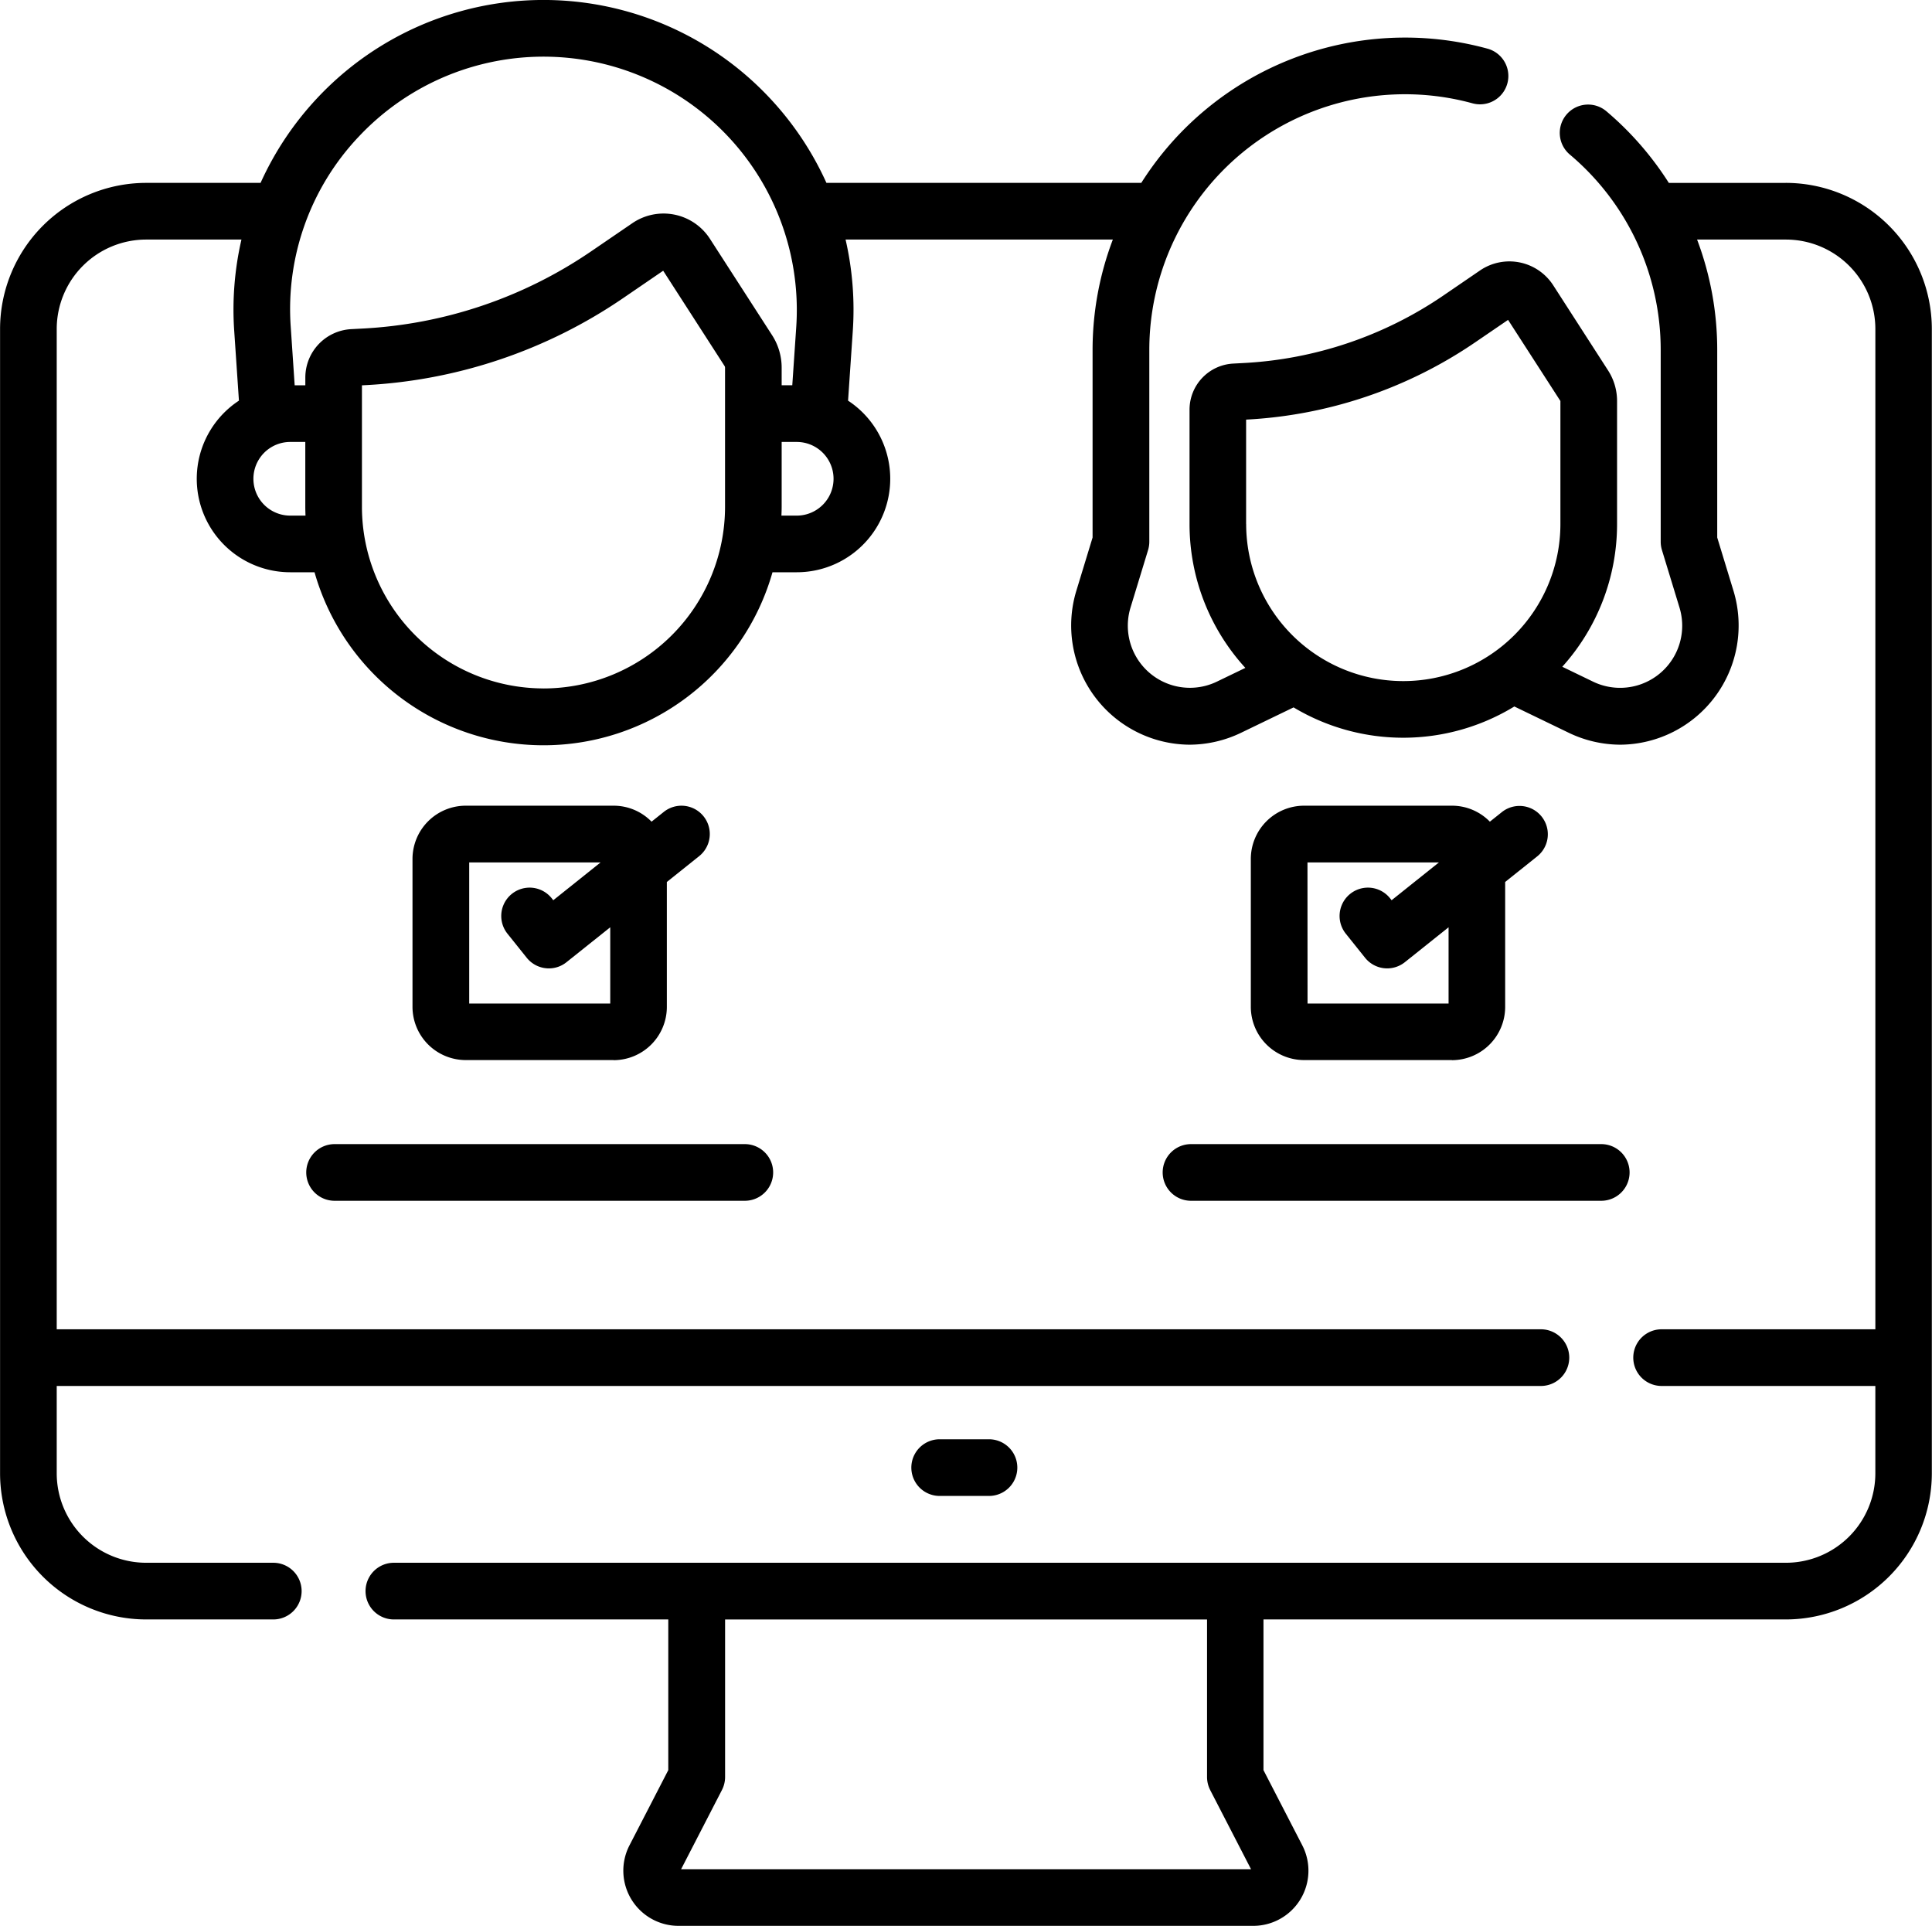 <svg xmlns="http://www.w3.org/2000/svg" width="114.44" height="114.067" viewBox="0 0 114.44 114.067"><g id="Grupo_130" data-name="Grupo 130" transform="translate(0)"><path id="Trazado_177" data-name="Trazado 177" d="M5597.105,2925.181h-6.937a18.629,18.629,0,0,0-3.7-4.245,1.678,1.678,0,0,0-2.165,2.565,15.123,15.123,0,0,1,5.383,11.576v11.358a1.691,1.691,0,0,0,.073.489l1.041,3.412a3.679,3.679,0,0,1-5.118,4.385l-1.826-.883a12.613,12.613,0,0,0,3.245-8.456V2938.1a3.334,3.334,0,0,0-.532-1.812l-3.248-5.041a3.089,3.089,0,0,0-4.342-.878l-2.159,1.476a23.13,23.13,0,0,1-11.871,4.005l-.577.031a2.734,2.734,0,0,0-2.595,2.733v6.768a12.619,12.619,0,0,0,3.306,8.523l-1.684.813a3.678,3.678,0,0,1-5.118-4.384l1.041-3.412a1.724,1.724,0,0,0,.072-.489v-11.358a15.146,15.146,0,0,1,19.147-14.608,1.678,1.678,0,0,0,.885-3.238,18.487,18.487,0,0,0-20.507,7.95h-18.65a18.413,18.413,0,0,0-3.342-5.008,18.363,18.363,0,0,0-26.834,0,18.435,18.435,0,0,0-3.342,5.008h-6.78a8.661,8.661,0,0,0-8.651,8.651v67.783a8.661,8.661,0,0,0,8.651,8.651h7.533a1.678,1.678,0,1,0,0-3.357h-7.533a5.3,5.3,0,0,1-5.295-5.294v-5.178h87.915a1.678,1.678,0,1,0,0-3.356h-87.915v-59.249a5.3,5.3,0,0,1,5.295-5.294h5.647a18.466,18.466,0,0,0-.428,5.417l.279,4.124a5.536,5.536,0,0,0,3.041,10.164h1.437a14.1,14.1,0,0,0,27.127,0h1.437a5.536,5.536,0,0,0,3.039-10.164l.28-4.124a18.566,18.566,0,0,0-.427-5.417h15.831a18.405,18.405,0,0,0-1.2,6.54v11.108l-.967,3.17a7.061,7.061,0,0,0,6.7,9.1,7.081,7.081,0,0,0,3.085-.717l3.088-1.492a12.634,12.634,0,0,0,13.076-.054l3.2,1.546a7.081,7.081,0,0,0,3.085.717,7.06,7.06,0,0,0,6.7-9.1l-.967-3.17v-11.108a18.483,18.483,0,0,0-1.193-6.54h5.26a5.3,5.3,0,0,1,5.3,5.294v59.249h-12.662a1.678,1.678,0,1,0,0,3.356H5602.4v5.178a5.3,5.3,0,0,1-5.3,5.294h-82.453a1.678,1.678,0,0,0,0,3.357h16.254v8.925l-2.3,4.457a3.269,3.269,0,0,0,2.905,4.766h34.046a3.269,3.269,0,0,0,2.905-4.766l-2.3-4.457v-8.925h30.938a8.661,8.661,0,0,0,8.651-8.651v-67.783a8.661,8.661,0,0,0-8.651-8.651Zm-84.562-2.716a15.006,15.006,0,0,1,25.937,11.262l-.234,3.439h-.629v-1.039a3.544,3.544,0,0,0-.569-1.93l-3.676-5.7a3.272,3.272,0,0,0-4.6-.931l-2.443,1.669a26.427,26.427,0,0,1-13.547,4.572l-.653.034a2.872,2.872,0,0,0-2.727,2.87v.457h-.631l-.232-3.439A14.853,14.853,0,0,1,5512.543,2922.464Zm-4.035,22.421a2.181,2.181,0,1,1,0-4.363h.892v3.846c0,.173.007.345.012.517Zm15,10.235a10.764,10.764,0,0,1-10.753-10.752v-7.2l.2-.01a29.777,29.777,0,0,0,15.269-5.153l2.375-1.624,3.631,5.635a.212.212,0,0,1,.033.113v8.241a10.764,10.764,0,0,1-10.752,10.752Zm15-10.235h-.905c.007-.172.014-.344.014-.517v-3.846h.892a2.181,2.181,0,0,1,0,4.363Zm26.62.5V2939.2a26.488,26.488,0,0,0,13.582-4.586l1.935-1.321,3.1,4.805v7.282a9.307,9.307,0,0,1-18.614,0ZM5563,3020.368l2.42,4.69h-33.76l2.418-4.69a1.681,1.681,0,0,0,.188-.771v-9.331h28.548v9.331a1.692,1.692,0,0,0,.187.771Z" transform="translate(-5491.316 -2914.347)"></path><path id="Trazado_178" data-name="Trazado 178" d="M5534.322,2978.353a1.678,1.678,0,0,0,0-3.356H5531.4a1.678,1.678,0,1,0,0,3.356Z" transform="translate(-5475.74 -2889.751)"></path><path id="Trazado_179" data-name="Trazado 179" d="M5520.613,2963.369a3.157,3.157,0,0,0,3.153-3.154v-7.4l1.912-1.528a1.677,1.677,0,1,0-2.092-2.623l-.726.579a3.136,3.136,0,0,0-2.248-.946h-8.76a3.156,3.156,0,0,0-3.152,3.152v8.761a3.156,3.156,0,0,0,3.152,3.153h8.76Zm-8.557-11.711h7.783l-2.8,2.238-.093-.117a1.678,1.678,0,0,0-2.62,2.1l1.14,1.424a1.677,1.677,0,0,0,1.312.63,1.659,1.659,0,0,0,1.044-.367l2.591-2.067v4.517h-8.354v-8.355Z" transform="translate(-5484.266 -2900.577)"></path><path id="Trazado_180" data-name="Trazado 180" d="M5555.942,2963.369a3.157,3.157,0,0,0,3.153-3.154v-7.4l1.913-1.528a1.678,1.678,0,0,0-2.093-2.623l-.726.579a3.137,3.137,0,0,0-2.248-.946h-8.759a3.157,3.157,0,0,0-3.153,3.152v8.761a3.157,3.157,0,0,0,3.153,3.153h8.759Zm-8.557-11.711h7.784l-2.8,2.238-.093-.117a1.678,1.678,0,0,0-2.62,2.1l1.14,1.424a1.678,1.678,0,0,0,2.357.263l2.59-2.067v4.517h-8.354Z" transform="translate(-5469.938 -2900.577)"></path><path id="Trazado_181" data-name="Trazado 181" d="M5504.222,2964.237a1.679,1.679,0,0,0,1.679,1.678h24.3a1.678,1.678,0,0,0,0-3.356h-24.3A1.679,1.679,0,0,0,5504.222,2964.237Z" transform="translate(-5486.082 -2894.795)"></path><path id="Trazado_182" data-name="Trazado 182" d="M5540.315,2964.237a1.678,1.678,0,0,0,1.679,1.678h24.3a1.678,1.678,0,1,0,0-3.356h-24.3A1.678,1.678,0,0,0,5540.315,2964.237Z" transform="translate(-5471.445 -2894.795)"></path></g></svg>